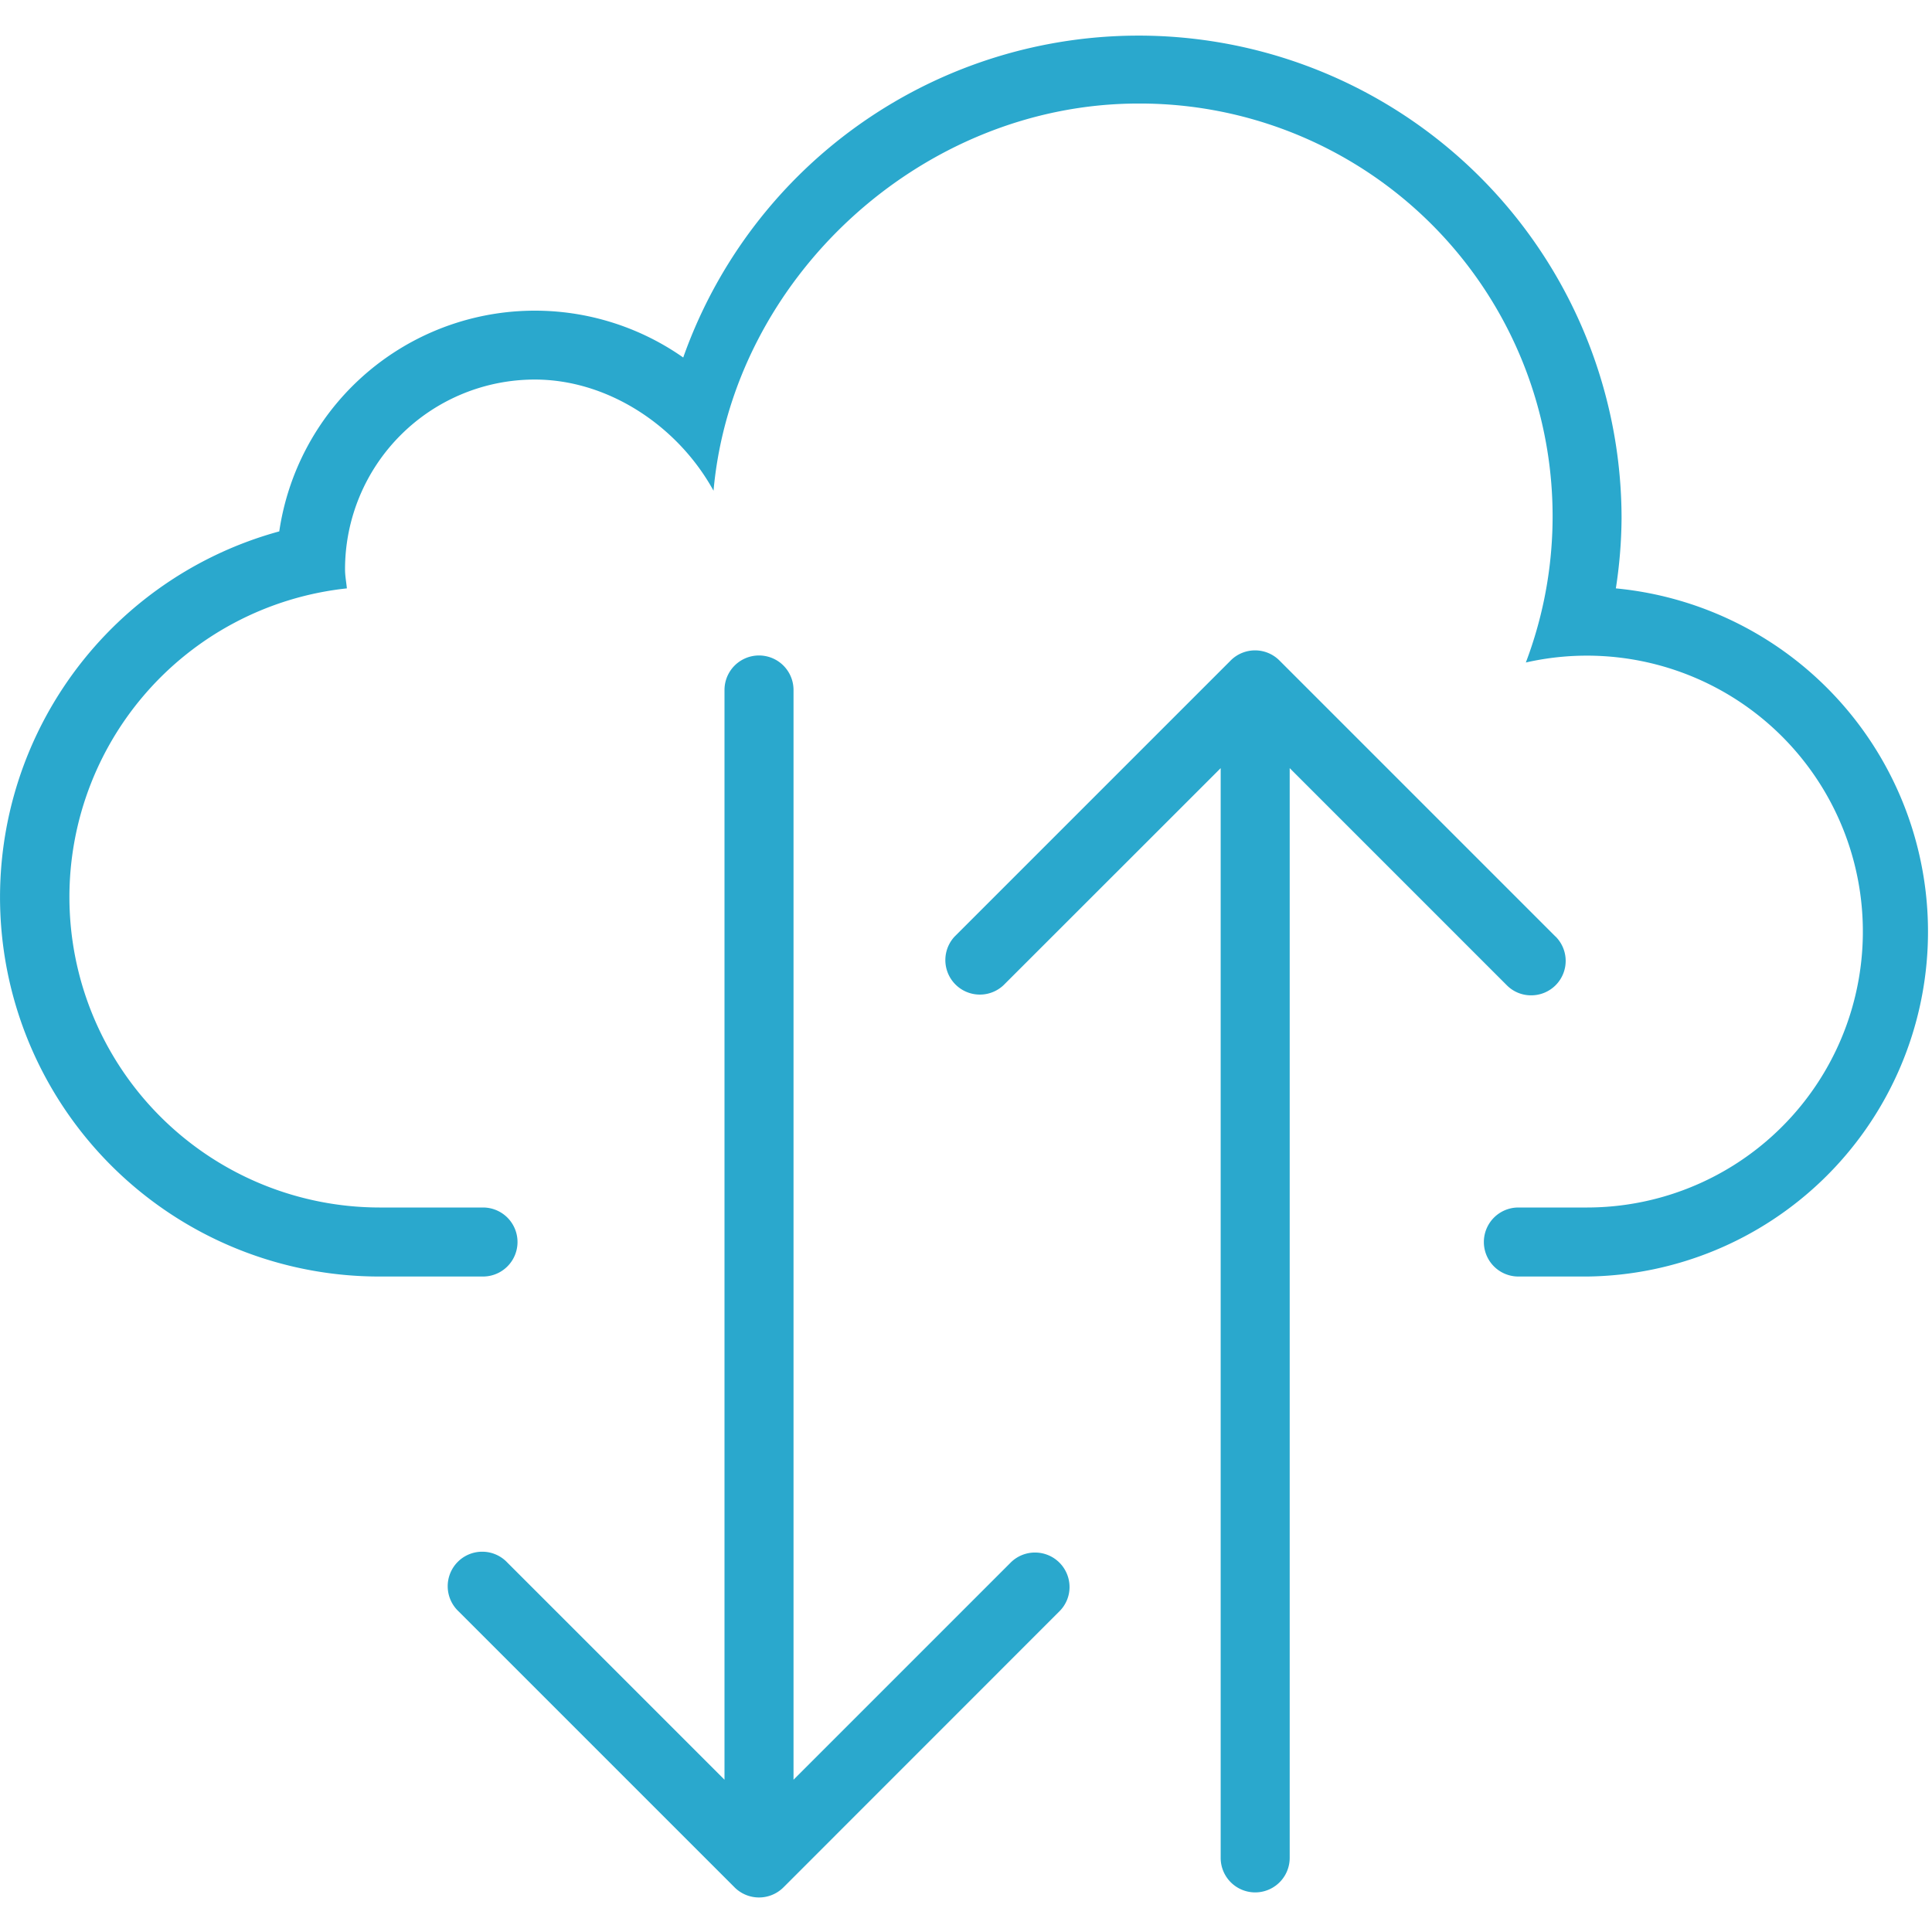 <svg id="Layer_1" data-name="Layer 1" xmlns="http://www.w3.org/2000/svg" viewBox="0 0 220 220"><defs><style>.cls-1{fill:#2aa8cd;}</style></defs><g id="_731-cloud-download_2x.png" data-name="731-cloud-download@2x.png"><path class="cls-1" d="M117.86,176.79a3.91,3.91,0,0,0-2.78,1.15L90.36,202.66V78.57a3.93,3.93,0,0,0-7.86,0V202.66L57.78,177.94a3.93,3.93,0,1,0-5.56,5.55l31.43,31.43a3.94,3.94,0,0,0,5.56,0l31.42-31.43a3.88,3.88,0,0,0,1.16-2.78A3.93,3.93,0,0,0,117.86,176.79ZM184,67a54.35,54.35,0,0,0,.65-8A55,55,0,0,0,77.8,40.71a29.42,29.42,0,0,0-46,19.8,43.19,43.19,0,0,0,11.43,84.85H55a3.93,3.93,0,0,0,0-7.86H43.21A35.35,35.35,0,0,1,39.5,67c-.07-.73-.21-1.43-.21-2.17a21.61,21.61,0,0,1,21.6-21.61c8.42,0,16.35,5.35,20.36,12.66C83.43,31.63,105,11.79,129.64,11.79a47,47,0,0,1,44.11,63.65,31.42,31.42,0,1,1,7,62.06h-7.85a3.93,3.93,0,0,0,0,7.86h7.85A39.27,39.27,0,0,0,184,67Z"/></g><g id="_732-cloud-upload_2x.png" data-name="732-cloud-upload@2x.png"><path class="cls-1" d="M177.12,106.64,145.69,75.21a3.92,3.92,0,0,0-5.55,0l-31.43,31.43a3.93,3.93,0,0,0,5.56,5.55L139,87.47V211.56a3.93,3.93,0,0,0,7.86,0V87.47l24.72,24.72a3.87,3.87,0,0,0,2.78,1.15,3.92,3.92,0,0,0,2.77-6.7Z"/></g></svg>